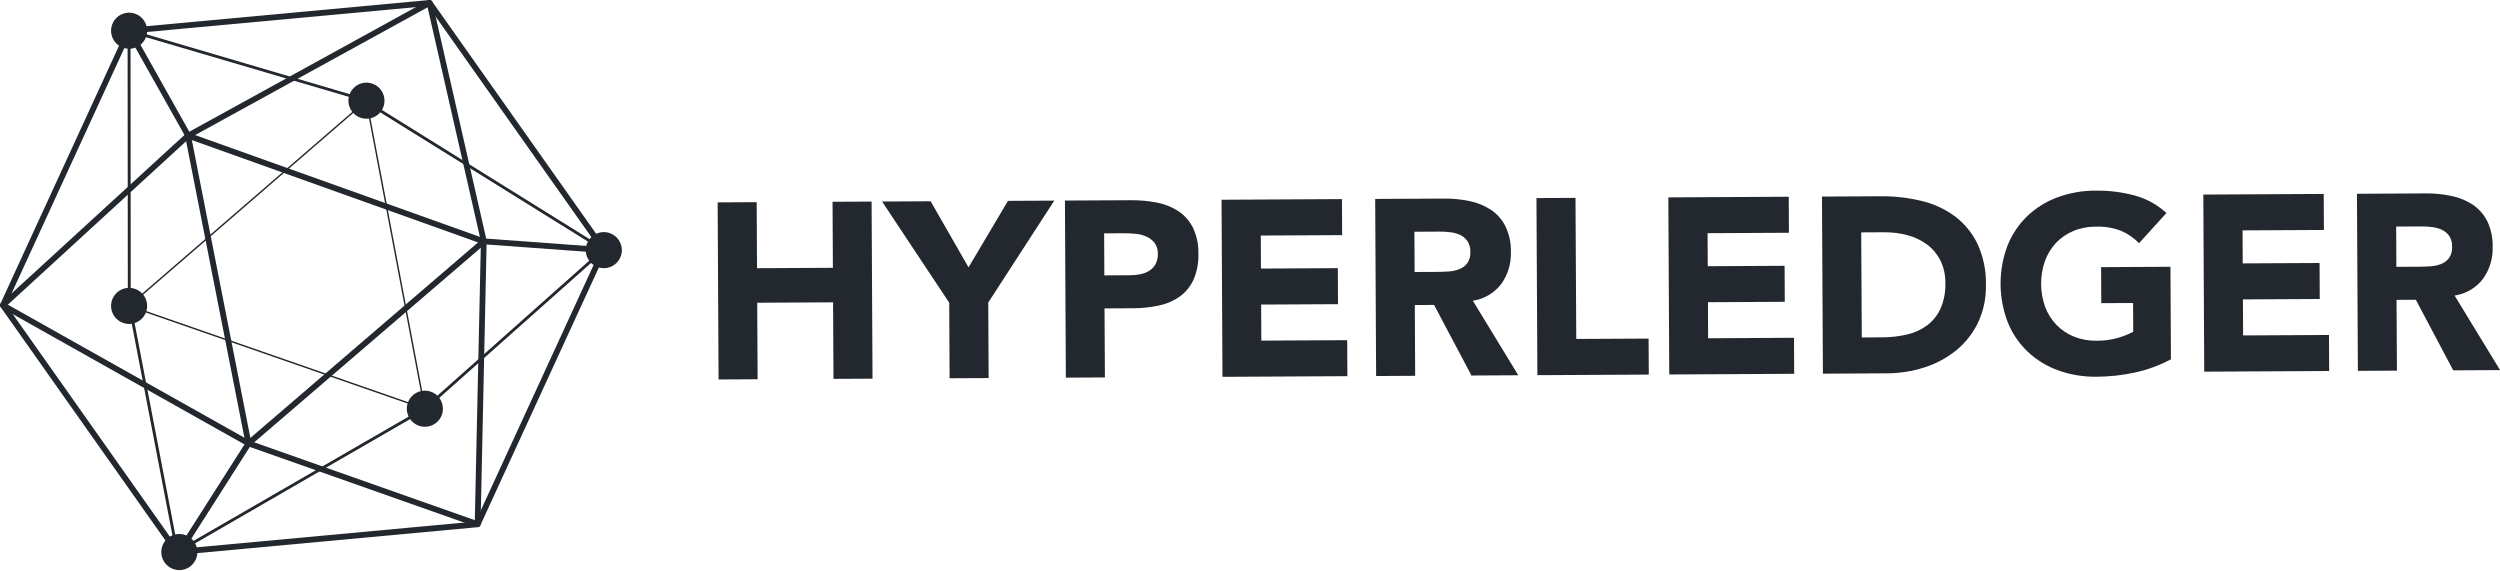 <svg width="105" height="24" viewBox="0 0 105 24" fill="none" xmlns="http://www.w3.org/2000/svg">
<path d="M7.441 23.308C7.422 23.308 7.402 23.303 7.385 23.294C7.367 23.285 7.352 23.272 7.341 23.256L0.023 12.892C0.01 12.875 0.002 12.854 0.001 12.833C-0.001 12.811 0.002 12.79 0.011 12.77L5.312 1.239C5.321 1.219 5.335 1.202 5.352 1.19C5.37 1.178 5.391 1.17 5.412 1.168L18.031 0.001C18.052 -0.002 18.074 0.002 18.094 0.011C18.114 0.02 18.13 0.034 18.142 0.052L25.461 10.416C25.473 10.434 25.481 10.454 25.483 10.476C25.485 10.497 25.481 10.519 25.472 10.538L20.172 22.07C20.163 22.09 20.149 22.106 20.131 22.119C20.114 22.131 20.093 22.139 20.072 22.141L7.452 23.308C7.449 23.308 7.445 23.308 7.441 23.308ZM0.264 12.808L7.5 23.057L19.979 21.903L25.22 10.5L17.983 0.252L5.505 1.405L0.264 12.808Z" fill="#23282F"/>
<path d="M7.395 23.282L5.369 12.736L5.359 1.208L15.228 4.113L25.46 10.479L17.86 17.234L7.395 23.282ZM5.482 1.372L5.491 12.725L7.483 23.089L17.789 17.135L25.256 10.496L15.17 4.221L5.482 1.372Z" fill="#23282F"/>
<path d="M15.391 4.596C15.594 4.596 15.758 4.431 15.758 4.228C15.758 4.025 15.594 3.861 15.391 3.861C15.188 3.861 15.023 4.025 15.023 4.228C15.023 4.431 15.188 4.596 15.391 4.596Z" fill="#23282F"/>
<path d="M15.392 4.987C15.242 4.987 15.095 4.943 14.97 4.859C14.846 4.776 14.748 4.658 14.691 4.519C14.633 4.381 14.618 4.228 14.647 4.081C14.677 3.934 14.749 3.799 14.855 3.693C14.961 3.586 15.096 3.514 15.243 3.485C15.39 3.456 15.542 3.47 15.681 3.528C15.82 3.585 15.938 3.682 16.021 3.807C16.105 3.932 16.149 4.078 16.149 4.228C16.149 4.429 16.069 4.622 15.927 4.764C15.785 4.906 15.593 4.986 15.392 4.987ZM15.392 4.207L15.369 4.228C15.369 4.234 15.372 4.24 15.376 4.244C15.38 4.248 15.386 4.251 15.392 4.25V4.207Z" fill="#23282F"/>
<path d="M17.844 17.534C18.047 17.534 18.212 17.369 18.212 17.166C18.212 16.963 18.047 16.799 17.844 16.799C17.641 16.799 17.477 16.963 17.477 17.166C17.477 17.369 17.641 17.534 17.844 17.534Z" fill="#23282F"/>
<path d="M17.845 17.924C17.695 17.925 17.548 17.88 17.424 17.797C17.299 17.714 17.201 17.595 17.144 17.457C17.086 17.318 17.071 17.166 17.1 17.018C17.13 16.871 17.202 16.736 17.308 16.63C17.414 16.524 17.549 16.452 17.696 16.422C17.843 16.393 17.996 16.408 18.134 16.465C18.273 16.523 18.392 16.62 18.475 16.745C18.558 16.869 18.603 17.016 18.603 17.166C18.603 17.367 18.523 17.56 18.381 17.702C18.239 17.844 18.046 17.924 17.845 17.924ZM17.845 17.144L17.822 17.166C17.823 17.172 17.825 17.178 17.829 17.182C17.833 17.186 17.839 17.188 17.845 17.188V17.144Z" fill="#23282F"/>
<path d="M7.532 23.553C7.735 23.553 7.899 23.389 7.899 23.186C7.899 22.983 7.735 22.818 7.532 22.818C7.329 22.818 7.164 22.983 7.164 23.186C7.164 23.389 7.329 23.553 7.532 23.553Z" fill="#23282F"/>
<path d="M7.532 23.944C7.382 23.944 7.236 23.9 7.111 23.817C6.986 23.733 6.889 23.615 6.831 23.476C6.774 23.338 6.759 23.185 6.788 23.038C6.817 22.891 6.889 22.756 6.995 22.65C7.101 22.544 7.236 22.471 7.384 22.442C7.531 22.413 7.683 22.427 7.822 22.485C7.96 22.542 8.079 22.64 8.162 22.764C8.246 22.889 8.29 23.036 8.29 23.186C8.29 23.387 8.21 23.579 8.068 23.721C7.926 23.864 7.733 23.944 7.532 23.944ZM7.532 23.164L7.51 23.186C7.51 23.192 7.512 23.197 7.517 23.201C7.521 23.205 7.527 23.208 7.532 23.207V23.164Z" fill="#23282F"/>
<path d="M5.422 13.215C5.625 13.215 5.79 13.05 5.79 12.848C5.79 12.645 5.625 12.48 5.422 12.48C5.219 12.48 5.055 12.645 5.055 12.848C5.055 13.05 5.219 13.215 5.422 13.215Z" fill="#23282F"/>
<path d="M5.423 13.606C5.273 13.606 5.126 13.562 5.002 13.478C4.877 13.395 4.779 13.277 4.722 13.138C4.664 13 4.649 12.847 4.679 12.7C4.708 12.553 4.78 12.418 4.886 12.312C4.992 12.206 5.127 12.133 5.274 12.104C5.421 12.075 5.574 12.09 5.712 12.147C5.851 12.204 5.969 12.302 6.053 12.426C6.136 12.551 6.18 12.698 6.18 12.848C6.18 13.049 6.1 13.241 5.958 13.383C5.816 13.525 5.624 13.605 5.423 13.606ZM5.423 12.825L5.4 12.848C5.4 12.854 5.403 12.859 5.407 12.863C5.411 12.867 5.417 12.87 5.423 12.87V12.825Z" fill="#23282F"/>
<path d="M25.36 10.873C25.563 10.873 25.727 10.709 25.727 10.506C25.727 10.303 25.563 10.138 25.36 10.138C25.157 10.138 24.992 10.303 24.992 10.506C24.992 10.709 25.157 10.873 25.36 10.873Z" fill="#23282F"/>
<path d="M25.36 11.264C25.21 11.264 25.064 11.219 24.939 11.136C24.814 11.053 24.717 10.934 24.659 10.796C24.602 10.657 24.587 10.505 24.616 10.358C24.645 10.21 24.718 10.075 24.823 9.969C24.93 9.863 25.065 9.791 25.212 9.762C25.359 9.732 25.511 9.747 25.65 9.805C25.788 9.862 25.907 9.959 25.99 10.084C26.073 10.209 26.118 10.355 26.118 10.505C26.118 10.706 26.038 10.899 25.896 11.041C25.754 11.183 25.561 11.263 25.36 11.264ZM25.36 10.483L25.338 10.505C25.338 10.511 25.34 10.517 25.345 10.521C25.349 10.525 25.354 10.527 25.36 10.527V10.483Z" fill="#23282F"/>
<path d="M5.422 1.657C5.625 1.657 5.79 1.493 5.79 1.29C5.79 1.087 5.625 0.922 5.422 0.922C5.219 0.922 5.055 1.087 5.055 1.29C5.055 1.493 5.219 1.657 5.422 1.657Z" fill="#23282F"/>
<path d="M5.423 2.048C5.273 2.048 5.126 2.004 5.002 1.921C4.877 1.838 4.78 1.719 4.722 1.581C4.665 1.442 4.649 1.29 4.679 1.143C4.708 0.995 4.78 0.86 4.886 0.754C4.992 0.648 5.127 0.576 5.274 0.546C5.421 0.517 5.574 0.532 5.712 0.589C5.851 0.647 5.969 0.744 6.053 0.869C6.136 0.993 6.181 1.14 6.181 1.29C6.18 1.491 6.101 1.684 5.959 1.826C5.817 1.968 5.624 2.048 5.423 2.048ZM5.423 1.268L5.4 1.29C5.4 1.296 5.403 1.302 5.407 1.306C5.411 1.31 5.417 1.312 5.423 1.312L5.423 1.268Z" fill="#23282F"/>
<path d="M20.06 22.141C20.047 22.141 20.033 22.139 20.02 22.134L10.398 18.738L0.063 12.928C0.046 12.919 0.031 12.905 0.021 12.889C0.01 12.873 0.003 12.855 0.001 12.835C-0.001 12.816 0.001 12.797 0.008 12.778C0.015 12.76 0.026 12.744 0.04 12.731L7.816 5.606L17.983 0.015C18 0.006 18.018 0.001 18.037 0C18.056 -0.001 18.075 0.003 18.093 0.011C18.11 0.019 18.125 0.03 18.137 0.045C18.149 0.06 18.158 0.077 18.162 0.096L20.44 10.11L20.183 22.021C20.183 22.041 20.177 22.06 20.168 22.077C20.159 22.094 20.146 22.108 20.13 22.119C20.11 22.134 20.085 22.141 20.06 22.141ZM0.33 12.797L10.499 18.515L19.942 21.847L20.198 10.134L17.959 0.308L7.958 5.803L0.33 12.797Z" fill="#23282F"/>
<path d="M17.882 17.212L17.831 17.195L5.359 12.859L5.4 12.824L15.409 4.17L17.882 17.212ZM5.48 12.836L17.802 17.12L15.368 4.286L5.48 12.836Z" fill="#23282F"/>
<path d="M10.357 18.852L7.734 5.508L20.558 10.093L10.357 18.852ZM8.058 5.884L10.516 18.392L20.078 10.182L8.058 5.884Z" fill="#23282F"/>
<path d="M5.534 1.23L5.32 1.35L7.796 5.756L8.009 5.636L5.534 1.23Z" fill="#23282F"/>
<path d="M7.43 23.12L10.338 18.556L10.544 18.689L7.636 23.252L7.43 23.12Z" fill="#23282F"/>
<path d="M20.33 10.015L20.312 10.259L25.353 10.627L25.371 10.383L20.33 10.015Z" fill="#23282F"/>
<path d="M30.141 8.5L31.781 8.491L31.795 11.264L34.981 11.248L34.967 8.474L36.607 8.466L36.646 15.904L35.006 15.912L34.989 12.698L31.803 12.715L31.82 15.929L30.18 15.938L30.141 8.5Z" fill="#23282F"/>
<path d="M39.867 12.714L37.047 8.464L39.087 8.453L40.678 11.229L42.335 8.436L44.28 8.426L41.507 12.706L41.523 15.879L39.883 15.887L39.867 12.714Z" fill="#23282F"/>
<path d="M44.727 8.423L47.492 8.409C47.859 8.405 48.225 8.438 48.586 8.508C48.907 8.567 49.213 8.689 49.487 8.865C49.747 9.039 49.958 9.277 50.1 9.555C50.264 9.897 50.343 10.273 50.332 10.652C50.346 11.027 50.276 11.401 50.128 11.746C50 12.027 49.802 12.27 49.553 12.453C49.292 12.637 48.995 12.765 48.682 12.83C48.323 12.908 47.956 12.947 47.589 12.947L46.39 12.953L46.406 15.852L44.766 15.861L44.727 8.423ZM46.383 11.566L47.477 11.56C47.62 11.56 47.763 11.545 47.903 11.516C48.032 11.49 48.157 11.441 48.27 11.372C48.379 11.304 48.468 11.21 48.531 11.098C48.601 10.963 48.635 10.813 48.629 10.661C48.636 10.498 48.589 10.338 48.495 10.205C48.406 10.089 48.29 9.998 48.157 9.939C48.012 9.874 47.857 9.835 47.699 9.82C47.538 9.804 47.377 9.796 47.215 9.797L46.374 9.801L46.383 11.566Z" fill="#23282F"/>
<path d="M51.305 8.389L56.362 8.362L56.37 9.875L52.953 9.893L52.96 11.28L56.188 11.262L56.196 12.775L52.968 12.792L52.976 14.306L56.582 14.287L56.59 15.799L51.344 15.827L51.305 8.389Z" fill="#23282F"/>
<path d="M57.758 8.355L60.639 8.34C61.001 8.336 61.362 8.371 61.717 8.444C62.035 8.508 62.339 8.631 62.612 8.807C62.872 8.981 63.083 9.219 63.225 9.497C63.388 9.835 63.468 10.208 63.457 10.583C63.474 11.063 63.332 11.534 63.054 11.925C62.763 12.307 62.334 12.56 61.859 12.63L63.768 15.761L61.802 15.772L60.231 12.807L59.422 12.811L59.437 15.784L57.797 15.793L57.758 8.355ZM59.414 11.424L60.382 11.419C60.529 11.418 60.685 11.412 60.85 11.401C61.002 11.392 61.153 11.359 61.296 11.304C61.426 11.252 61.54 11.166 61.626 11.055C61.72 10.916 61.765 10.75 61.754 10.582C61.761 10.423 61.72 10.266 61.636 10.131C61.561 10.021 61.459 9.933 61.341 9.875C61.211 9.813 61.072 9.773 60.93 9.756C60.78 9.736 60.629 9.727 60.478 9.728L59.405 9.733L59.414 11.424Z" fill="#23282F"/>
<path d="M64.531 8.319L66.171 8.311L66.203 14.236L69.241 14.22L69.249 15.733L64.57 15.757L64.531 8.319Z" fill="#23282F"/>
<path d="M70.07 8.29L75.127 8.263L75.135 9.776L71.718 9.794L71.726 11.181L74.953 11.164L74.961 12.676L71.734 12.693L71.741 14.207L75.348 14.187L75.356 15.7L70.109 15.728L70.07 8.29Z" fill="#23282F"/>
<path d="M76.523 8.256L78.984 8.243C79.556 8.237 80.126 8.301 80.683 8.433C81.19 8.55 81.668 8.768 82.09 9.073C82.497 9.376 82.826 9.772 83.048 10.228C83.299 10.77 83.423 11.363 83.409 11.96C83.423 12.51 83.309 13.056 83.075 13.554C82.859 14.002 82.547 14.398 82.162 14.714C81.766 15.033 81.315 15.276 80.83 15.43C80.318 15.595 79.782 15.68 79.244 15.68L76.562 15.694L76.523 8.256ZM78.195 14.173L79.047 14.168C79.402 14.169 79.757 14.128 80.103 14.047C80.408 13.978 80.695 13.845 80.947 13.659C81.189 13.474 81.381 13.231 81.505 12.953C81.65 12.616 81.718 12.251 81.705 11.885C81.711 11.556 81.639 11.231 81.495 10.935C81.363 10.674 81.173 10.447 80.939 10.271C80.694 10.091 80.417 9.959 80.123 9.881C79.802 9.794 79.471 9.752 79.139 9.755L78.171 9.76L78.195 14.173Z" fill="#23282F"/>
<path d="M91.179 15.091C90.703 15.344 90.195 15.531 89.668 15.646C89.14 15.761 88.601 15.82 88.06 15.823C87.512 15.831 86.967 15.742 86.451 15.558C85.977 15.389 85.542 15.125 85.175 14.782C84.809 14.437 84.522 14.017 84.332 13.552C83.927 12.513 83.921 11.36 84.315 10.316C84.5 9.849 84.783 9.427 85.144 9.077C85.509 8.73 85.94 8.462 86.412 8.288C86.927 8.099 87.471 8.003 88.019 8.007C88.575 7.998 89.129 8.068 89.665 8.213C90.159 8.349 90.613 8.601 90.99 8.947L89.839 10.214C89.624 9.99 89.365 9.813 89.079 9.692C88.744 9.565 88.386 9.506 88.027 9.519C87.701 9.516 87.378 9.578 87.077 9.703C86.802 9.818 86.554 9.989 86.349 10.205C86.143 10.426 85.986 10.686 85.885 10.97C85.671 11.592 85.674 12.268 85.895 12.887C85.999 13.168 86.16 13.424 86.367 13.641C86.574 13.855 86.824 14.024 87.1 14.136C87.403 14.257 87.727 14.316 88.052 14.31C88.365 14.314 88.677 14.272 88.977 14.184C89.191 14.121 89.398 14.037 89.596 13.934L89.589 12.726L88.254 12.733L88.246 11.22L91.159 11.204L91.179 15.091Z" fill="#23282F"/>
<path d="M92.539 8.172L97.596 8.145L97.604 9.658L94.187 9.676L94.195 11.062L97.422 11.046L97.43 12.558L94.203 12.575L94.21 14.088L97.817 14.069L97.825 15.582L92.578 15.61L92.539 8.172Z" fill="#23282F"/>
<path d="M98.992 8.138L101.873 8.123C102.235 8.119 102.596 8.154 102.951 8.228C103.27 8.291 103.574 8.414 103.847 8.59C104.107 8.764 104.318 9.002 104.46 9.28C104.623 9.619 104.702 9.991 104.692 10.367C104.708 10.846 104.567 11.317 104.289 11.708C103.997 12.09 103.568 12.342 103.094 12.414L105.003 15.544L103.036 15.555L101.465 12.59L100.655 12.594L100.671 15.567L99.031 15.576L98.992 8.138ZM100.648 11.207L101.616 11.202C101.763 11.201 101.919 11.195 102.084 11.184C102.236 11.175 102.387 11.143 102.53 11.087C102.66 11.036 102.774 10.95 102.859 10.838C102.954 10.7 102.999 10.533 102.988 10.365C102.995 10.207 102.954 10.049 102.871 9.914C102.795 9.805 102.693 9.717 102.575 9.658C102.445 9.596 102.306 9.556 102.164 9.539C102.014 9.519 101.863 9.51 101.711 9.51L100.639 9.516L100.648 11.207Z" fill="#23282F"/>
</svg>
